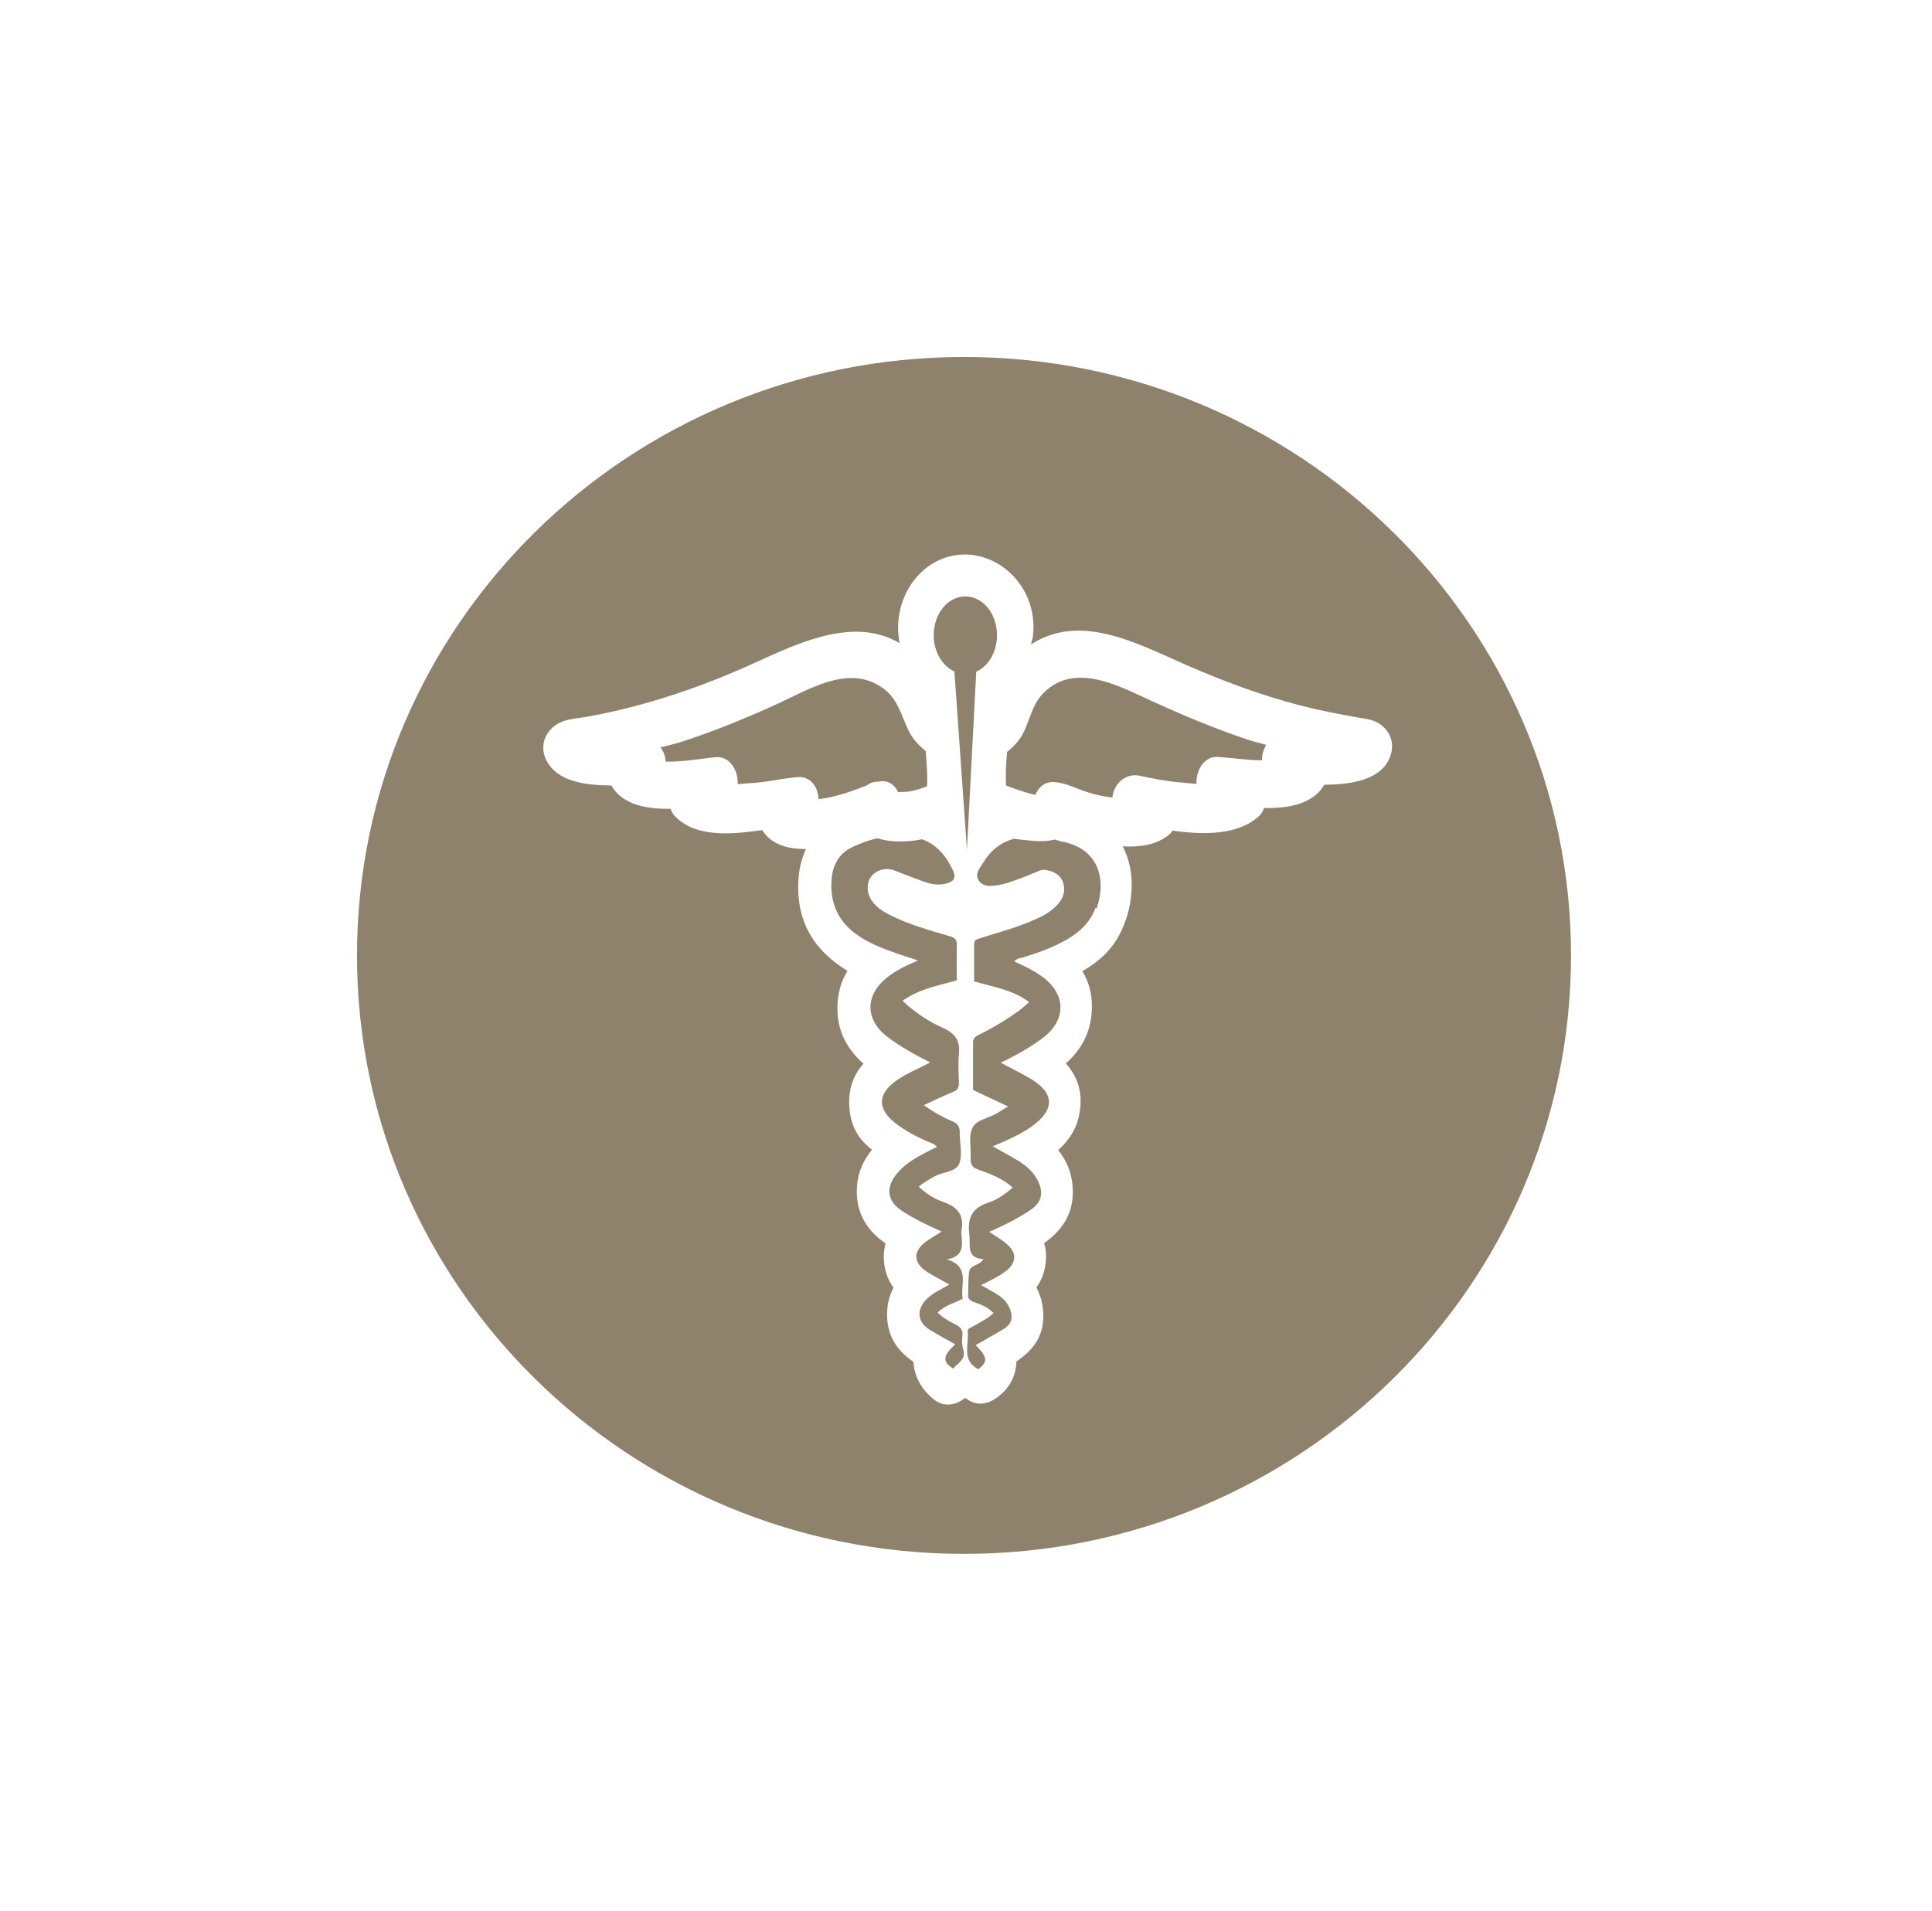 <svg width="184" height="182" viewBox="0 0 184 182" fill="none" xmlns="http://www.w3.org/2000/svg">
<g filter="url(#filter0_d_526_1834)">
<path d="M91.811 134C123.731 134 149.621 108.472 149.621 77C149.621 45.528 123.731 20 91.811 20C59.891 20 34 45.528 34 77C34 108.472 59.891 134 91.811 134Z" fill="#8F826C"/>
<path d="M131.989 55.494C131.255 54.595 130.419 54.52 129.38 54.345C127.48 54.02 125.605 53.646 123.756 53.171C120.032 52.197 116.435 50.848 112.888 49.299C108.176 47.226 102.881 44.354 98.195 47.376C98.271 47.051 98.372 46.727 98.397 46.377C98.828 41.531 94.445 37.809 90.215 39.058C86.871 40.057 84.971 43.779 85.68 47.251C81.373 44.753 76.332 47.101 71.949 49.099C68.681 50.598 65.312 51.872 61.867 52.871C59.941 53.421 57.991 53.895 56.015 54.245C54.672 54.495 53.304 54.42 52.341 55.594C51.683 56.393 51.556 57.417 52.012 58.366C53.051 60.489 55.787 60.789 58.244 60.814C58.32 60.989 58.421 61.139 58.548 61.289C59.713 62.738 61.791 63.062 63.868 63.037C63.969 63.312 64.096 63.587 64.324 63.787C66.351 65.785 69.619 65.485 72.583 65.061C73.444 66.434 75.015 66.884 76.763 66.859C76.383 67.683 76.129 68.582 76.053 69.632C75.724 74.128 77.903 76.75 80.715 78.474C80.107 79.448 79.752 80.622 79.752 82.046C79.752 84.394 80.816 86.042 82.235 87.316C81.323 88.34 80.765 89.664 80.892 91.437C81.019 93.436 81.905 94.61 83.045 95.509C82.184 96.558 81.601 97.832 81.601 99.505C81.601 101.828 82.792 103.352 84.337 104.426C84.211 104.926 84.135 105.475 84.185 106.075C84.261 107.149 84.616 107.973 85.097 108.647C84.667 109.447 84.439 110.396 84.489 111.52C84.616 113.618 85.705 114.817 86.997 115.716C87.073 117.065 87.732 118.339 88.973 119.313C89.936 120.062 91.051 119.837 91.937 119.138C91.988 119.163 92.013 119.213 92.064 119.238C93.229 120.087 94.445 119.638 95.433 118.713C96.371 117.839 96.776 116.765 96.801 115.666C98.22 114.717 99.436 113.418 99.36 111.17C99.335 110.171 99.081 109.347 98.701 108.622C99.107 108.073 99.411 107.398 99.537 106.624C99.689 105.8 99.639 105.05 99.436 104.401C100.931 103.352 102.121 101.903 102.172 99.68C102.197 97.932 101.64 96.608 100.779 95.534C101.767 94.66 102.552 93.536 102.805 92.037C103.185 89.964 102.552 88.465 101.513 87.291C102.78 86.142 103.743 84.693 103.945 82.695C104.123 80.997 103.768 79.623 103.084 78.499C104.072 77.924 104.984 77.25 105.769 76.301C107.365 74.352 108.176 71.155 107.593 68.458C107.441 67.783 107.213 67.184 106.935 66.609C108.531 66.684 110.101 66.534 111.419 65.435C111.52 65.335 111.596 65.235 111.672 65.111C114.661 65.535 117.904 65.56 119.931 63.712C120.133 63.512 120.285 63.237 120.387 62.962C122.211 62.987 124.009 62.763 125.276 61.739C125.681 61.414 125.935 61.089 126.112 60.739C128.671 60.739 131.432 60.29 132.319 58.242C132.749 57.267 132.648 56.293 131.989 55.469V55.494ZM77.953 62.088C77.903 60.964 77.219 59.915 75.952 60.015C74.457 60.14 72.988 60.514 71.493 60.59C71.265 60.59 70.784 60.639 70.252 60.689C70.328 59.416 69.517 58.017 68.2 58.117C67.364 58.167 65.109 58.591 63.387 58.541C63.387 58.067 63.209 57.592 62.905 57.192C63.564 57.018 64.197 56.868 64.856 56.668C68.124 55.619 71.316 54.295 74.457 52.846C77.472 51.422 81.171 49.224 84.287 51.697C85.477 52.646 85.807 54.02 86.44 55.394C86.921 56.443 87.479 56.943 88.163 57.542C88.239 58.641 88.365 59.815 88.289 60.889C87.732 61.114 87.149 61.289 86.592 61.389C86.389 61.414 85.933 61.439 85.528 61.439C85.199 60.714 84.54 60.265 83.704 60.44C83.299 60.44 82.919 60.514 82.589 60.789C81.145 61.364 79.549 61.938 77.979 62.113L77.953 62.088ZM90.772 116.341C89.733 115.716 89.784 115.117 90.975 114.043C90.164 113.593 89.353 113.143 88.568 112.669C87.377 111.969 87.251 110.77 88.213 109.771C88.821 109.147 89.607 108.822 90.417 108.348C89.683 107.923 88.999 107.573 88.34 107.174C86.947 106.274 86.896 105.175 88.264 104.201C88.695 103.901 89.151 103.627 89.683 103.302C88.34 102.703 87.099 102.103 85.933 101.354C84.515 100.43 84.312 99.181 85.376 97.832C86.06 96.983 86.972 96.408 87.909 95.909C88.315 95.684 88.745 95.484 89.227 95.234C88.999 94.934 88.644 94.859 88.365 94.734C87.225 94.235 86.161 93.685 85.199 92.911C83.577 91.612 83.577 90.239 85.275 88.99C86.263 88.265 87.403 87.816 88.593 87.191C87.149 86.467 85.807 85.717 84.565 84.793C82.387 83.17 82.336 80.797 84.489 79.098C85.325 78.424 86.288 77.974 87.428 77.475C86.668 77.225 86.009 77.025 85.376 76.8C83.957 76.301 82.589 75.776 81.373 74.852C79.625 73.503 78.992 71.68 79.22 69.557C79.347 68.333 79.955 67.284 81.069 66.734C81.88 66.334 82.716 66.035 83.552 65.835C84.768 66.234 86.339 66.234 87.808 65.935C89.227 66.434 90.139 67.558 90.772 68.932C91.076 69.607 90.848 69.956 90.113 70.156C89.353 70.356 88.644 70.206 87.935 69.956C87.023 69.632 86.111 69.257 85.173 68.907C84.413 68.607 83.501 68.832 82.995 69.457C82.539 70.006 82.513 70.955 82.944 71.655C83.375 72.354 84.059 72.804 84.768 73.153C86.592 74.078 88.543 74.602 90.468 75.177C90.975 75.326 91.152 75.526 91.127 76.051C91.101 77.15 91.127 78.249 91.127 79.373C89.379 79.873 87.555 80.172 85.959 81.321C87.149 82.445 88.441 83.294 89.835 83.919C91 84.444 91.456 85.143 91.329 86.417C91.228 87.316 91.304 88.24 91.329 89.139C91.329 89.589 91.203 89.814 90.797 89.989C89.885 90.363 88.999 90.788 87.985 91.263C88.897 91.912 89.784 92.412 90.721 92.811C91.203 93.011 91.405 93.286 91.405 93.835C91.38 94.834 91.684 95.909 91.38 96.783C91.025 97.707 89.708 97.582 88.897 98.107C88.441 98.381 87.96 98.606 87.504 99.031C88.188 99.68 88.973 100.18 89.835 100.479C91.228 100.954 91.861 101.778 91.557 103.252C91.557 103.277 91.557 103.302 91.557 103.327C91.583 104.401 91.988 105.65 90.164 105.95C92.444 106.624 91.431 108.348 91.684 109.696C90.873 110.146 89.961 110.321 89.303 111.02C89.835 111.545 90.443 111.869 91.076 112.194C91.507 112.419 91.709 112.694 91.659 113.193C91.608 113.643 91.608 114.093 91.735 114.542C92.039 115.491 91.203 115.816 90.772 116.366V116.341ZM90.924 49.974C89.759 49.449 88.923 48.1 88.923 46.502C88.923 44.454 90.265 42.805 91.937 42.805C93.609 42.805 94.952 44.454 94.952 46.502C94.952 48.1 94.141 49.449 92.976 49.974L92.089 66.934L90.899 49.999L90.924 49.974ZM104.325 72.479C103.844 73.828 102.856 74.752 101.665 75.451C100.348 76.226 98.929 76.725 97.485 77.175C97.181 77.275 96.852 77.25 96.599 77.575C97.536 77.999 98.448 78.424 99.259 79.023C101.564 80.697 101.564 83.17 99.309 84.868C98.093 85.767 96.776 86.517 95.307 87.216C96.244 87.716 97.105 88.14 97.941 88.615C100.5 90.064 100.551 91.712 98.119 93.386C97.055 94.11 95.864 94.635 94.547 95.184C95.383 95.659 96.143 96.058 96.852 96.483C97.739 97.007 98.499 97.657 98.929 98.631C99.385 99.73 99.157 100.529 98.195 101.204C96.953 102.053 95.636 102.703 94.217 103.327C94.8 103.727 95.383 104.051 95.864 104.476C96.877 105.3 96.827 106.274 95.788 107.074C95.104 107.598 94.293 107.973 93.432 108.398C93.989 108.722 94.471 108.972 94.952 109.272C95.484 109.596 95.915 110.021 96.168 110.621C96.523 111.545 96.345 112.144 95.484 112.644C94.648 113.143 93.787 113.618 92.925 114.118C94.065 115.267 94.091 115.691 93.179 116.415C91.557 115.591 92.292 114.068 92.165 112.819C92.115 112.519 92.444 112.469 92.647 112.344C93.305 111.969 94.015 111.62 94.623 111.07C94.116 110.521 93.432 110.246 92.773 110.021C92.317 109.871 92.115 109.621 92.216 109.147C92.216 109.147 92.216 109.097 92.216 109.072C92.216 108.423 92.216 107.773 92.292 107.149C92.393 106.424 93.305 106.574 93.66 105.925C91.988 105.825 92.444 104.601 92.317 103.552C92.115 101.978 92.596 101.029 94.167 100.529C94.977 100.255 95.712 99.755 96.447 99.106C95.433 98.207 94.268 97.782 93.128 97.382C92.571 97.182 92.419 96.883 92.444 96.333C92.495 95.334 92.216 94.21 92.621 93.411C93.001 92.611 94.217 92.511 95.028 91.987C95.307 91.787 95.611 91.637 96.016 91.387C94.8 90.813 93.711 90.313 92.672 89.814C92.672 88.29 92.672 86.791 92.672 85.293C92.672 84.843 92.925 84.718 93.255 84.543C94.623 83.869 95.915 83.095 97.131 82.195C97.435 81.971 97.688 81.721 98.017 81.446C96.421 80.247 94.547 79.997 92.773 79.473C92.773 78.274 92.773 77.1 92.773 75.926C92.773 75.476 93.077 75.451 93.381 75.352C95.003 74.827 96.649 74.402 98.22 73.728C99.183 73.328 100.12 72.879 100.804 72.054C101.311 71.455 101.513 70.755 101.209 69.956C100.905 69.232 100.272 68.982 99.563 68.857C99.284 68.807 99.031 68.907 98.803 69.007C98.093 69.307 97.384 69.606 96.649 69.856C96.168 70.031 95.687 70.181 95.205 70.281C94.496 70.406 93.66 70.531 93.204 69.856C92.773 69.207 93.381 68.607 93.711 68.058C94.445 66.859 95.459 66.185 96.573 65.885C97.232 65.985 97.865 66.035 98.423 66.085C99.157 66.16 99.867 66.11 100.475 65.96C100.652 66.01 100.855 66.085 101.032 66.135C104.731 66.784 105.389 69.856 104.427 72.554L104.325 72.479ZM120.235 58.416C118.765 58.416 117.245 58.167 116.004 58.092C114.687 57.992 113.876 59.391 113.952 60.664C113.344 60.614 112.837 60.565 112.635 60.539C111.267 60.44 109.924 60.19 108.556 59.89C107.137 59.59 106.048 60.714 105.947 61.963C105.161 61.863 104.376 61.714 103.616 61.464C102.552 61.139 101.539 60.565 100.424 60.489C99.512 60.415 98.904 60.989 98.6 61.714C97.916 61.564 96.675 61.164 95.813 60.814C95.763 59.815 95.813 58.566 95.915 57.617C96.548 57.093 97.105 56.543 97.511 55.694C98.068 54.545 98.296 53.246 99.157 52.247C101.893 49.15 105.845 50.973 108.835 52.372C112.204 53.945 115.624 55.394 119.12 56.543C119.601 56.693 120.108 56.793 120.589 56.943C120.336 57.367 120.184 57.892 120.184 58.391L120.235 58.416Z" fill="white"/>
</g>
<defs>
<filter id="filter0_d_526_1834" x="0" y="0" width="183.621" height="182" filterUnits="userSpaceOnUse" color-interpolation-filters="sRGB">
<feFlood flood-opacity="0" result="BackgroundImageFix"/>
<feColorMatrix in="SourceAlpha" type="matrix" values="0 0 0 0 0 0 0 0 0 0 0 0 0 0 0 0 0 0 127 0" result="hardAlpha"/>
<feOffset dy="14"/>
<feGaussianBlur stdDeviation="17"/>
<feComposite in2="hardAlpha" operator="out"/>
<feColorMatrix type="matrix" values="0 0 0 0 0 0 0 0 0 0 0 0 0 0 0 0 0 0 0.09 0"/>
<feBlend mode="normal" in2="BackgroundImageFix" result="effect1_dropShadow_526_1834"/>
<feBlend mode="normal" in="SourceGraphic" in2="effect1_dropShadow_526_1834" result="shape"/>
</filter>
</defs>
</svg>
